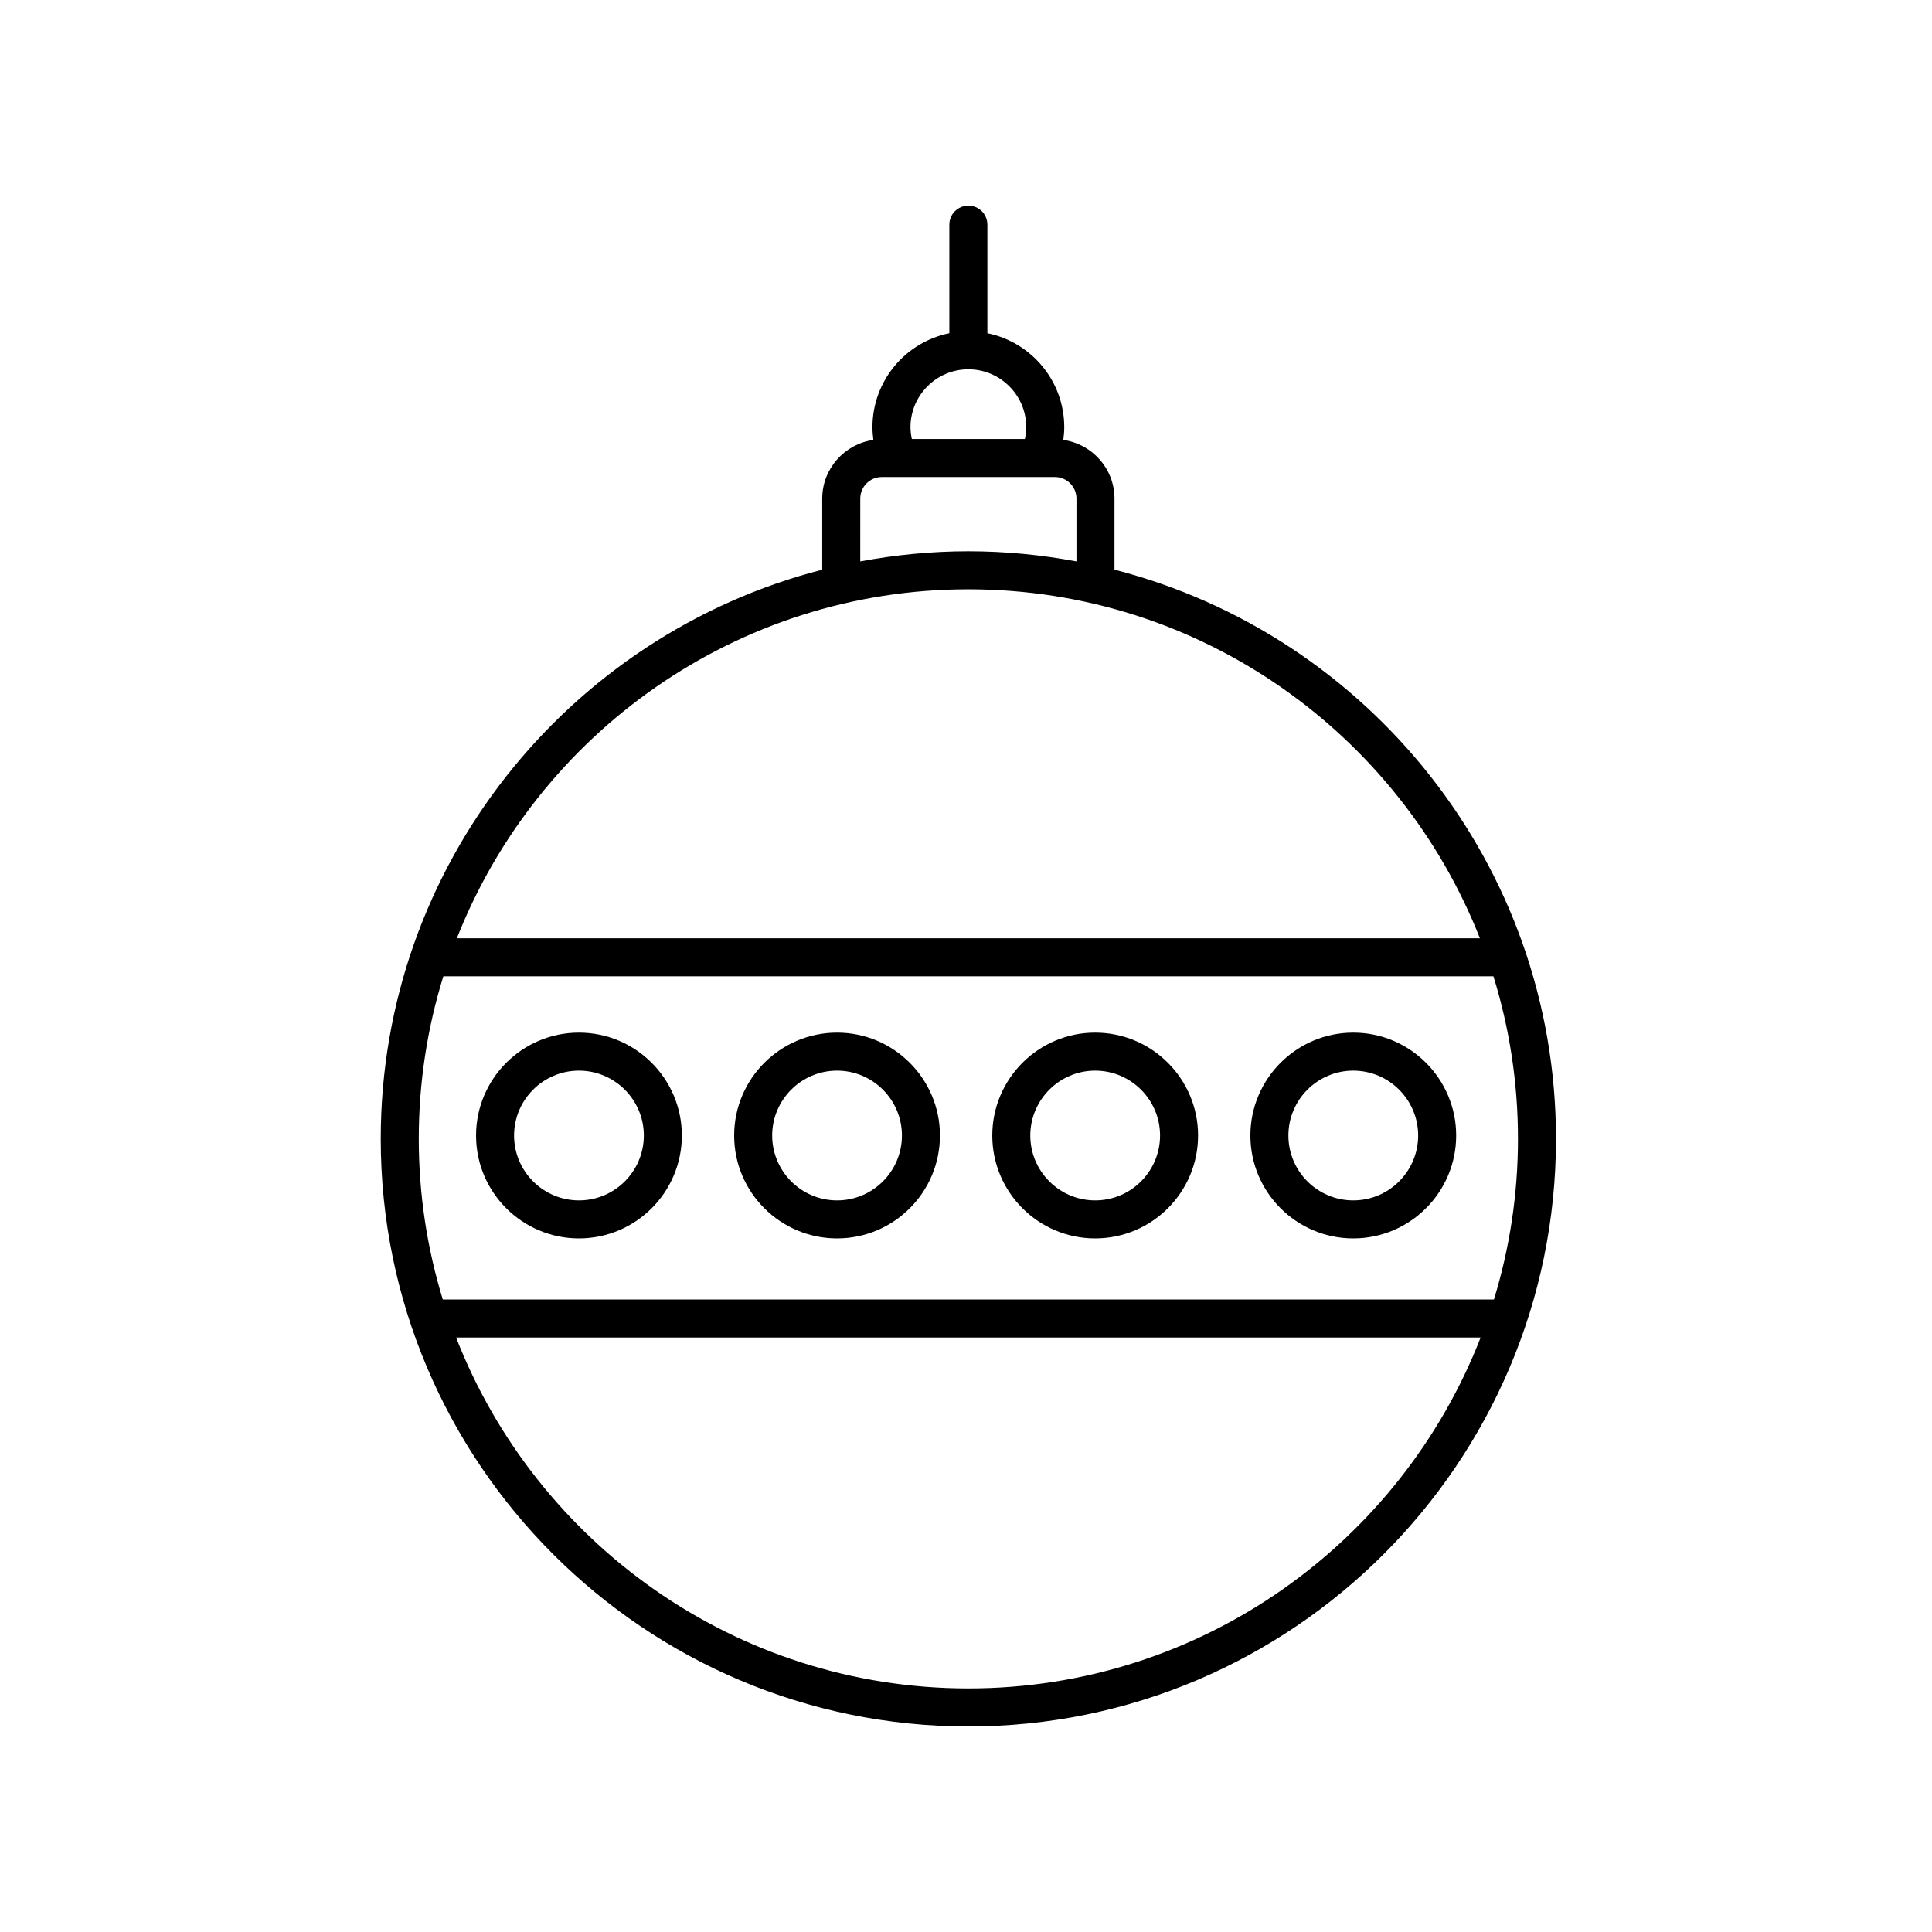 <?xml version="1.0" encoding="UTF-8"?>
<!-- Uploaded to: ICON Repo, www.svgrepo.com, Generator: ICON Repo Mixer Tools -->
<svg fill="#000000" width="800px" height="800px" version="1.1" viewBox="144 144 512 512" xmlns="http://www.w3.org/2000/svg">
 <g>
  <path d="m400.63 601.53c85.863 0 155.72-69.859 155.72-155.72 0-72.5-49.805-133.59-117-150.84v-18.836c0-7.941-5.918-14.465-13.562-15.551 0.145-1.113 0.25-2.231 0.25-3.359 0-12.293-8.766-22.566-20.375-24.91v-28.781c0-2.785-2.258-5.039-5.039-5.039s-5.039 2.254-5.039 5.039v28.781c-11.609 2.344-20.375 12.617-20.375 24.91 0 1.129 0.098 2.246 0.242 3.359-7.637 1.094-13.551 7.617-13.551 15.551v18.836c-67.191 17.262-117 78.344-117 150.84 0.004 85.863 69.863 155.72 155.73 155.72zm-139.14-198.8h278.28c4.227 13.617 6.504 28.086 6.504 43.074 0 14.809-2.238 29.102-6.363 42.57h-278.57c-4.125-13.473-6.363-27.766-6.363-42.57 0-14.988 2.285-29.457 6.512-43.074zm139.14 188.72c-61.746 0-114.6-38.641-135.76-93h271.51c-21.152 54.359-74.008 93-135.75 93zm0-349.58c8.457 0 15.336 6.883 15.336 15.34 0 1.062-0.145 2.106-0.363 3.133h-29.957c-0.211-1.027-0.359-2.07-0.359-3.133 0.008-8.457 6.883-15.34 15.344-15.34zm-28.648 34.254c0-3.144 2.555-5.703 5.699-5.703h45.891c3.144 0 5.699 2.559 5.699 5.703v16.652c-9.289-1.738-18.859-2.684-28.648-2.684-9.789 0-19.355 0.953-28.648 2.684l0.004-16.652zm28.648 24.043c61.555 0 114.27 38.398 135.56 92.488h-271.12c21.289-54.09 74.008-92.488 135.56-92.488z"/>
  <path d="m502.63 472.19c15.035 0 27.27-12.234 27.27-27.266 0-15.035-12.234-27.27-27.27-27.27-15.039 0-27.266 12.238-27.266 27.27 0 15.035 12.234 27.266 27.266 27.266zm0-44.461c9.48 0 17.195 7.715 17.195 17.195s-7.715 17.191-17.195 17.191c-9.477 0-17.191-7.707-17.191-17.191 0.004-9.48 7.715-17.195 17.191-17.195z"/>
  <path d="m434.23 472.19c15.035 0 27.27-12.234 27.27-27.266 0-15.035-12.234-27.27-27.27-27.27-15.039 0-27.266 12.238-27.266 27.27 0 15.035 12.234 27.266 27.266 27.266zm0-44.461c9.48 0 17.195 7.715 17.195 17.195s-7.715 17.191-17.195 17.191c-9.477 0-17.191-7.707-17.191-17.191 0.004-9.48 7.715-17.195 17.191-17.195z"/>
  <path d="m365.83 472.19c15.035 0 27.266-12.234 27.266-27.266 0-15.035-12.234-27.27-27.266-27.27-15.035 0-27.27 12.238-27.27 27.27-0.004 15.035 12.234 27.266 27.27 27.266zm0-44.461c9.477 0 17.191 7.715 17.191 17.195s-7.715 17.191-17.191 17.191c-9.48 0-17.195-7.707-17.195-17.191 0-9.48 7.711-17.195 17.195-17.195z"/>
  <path d="m297.43 472.19c15.035 0 27.266-12.234 27.266-27.266 0-15.035-12.234-27.27-27.266-27.27-15.035 0-27.27 12.238-27.27 27.27-0.004 15.035 12.23 27.266 27.27 27.266zm0-44.461c9.477 0 17.191 7.715 17.191 17.195s-7.715 17.191-17.191 17.191c-9.48 0-17.195-7.707-17.195-17.191 0-9.48 7.715-17.195 17.195-17.195z"/>
 </g>
</svg>